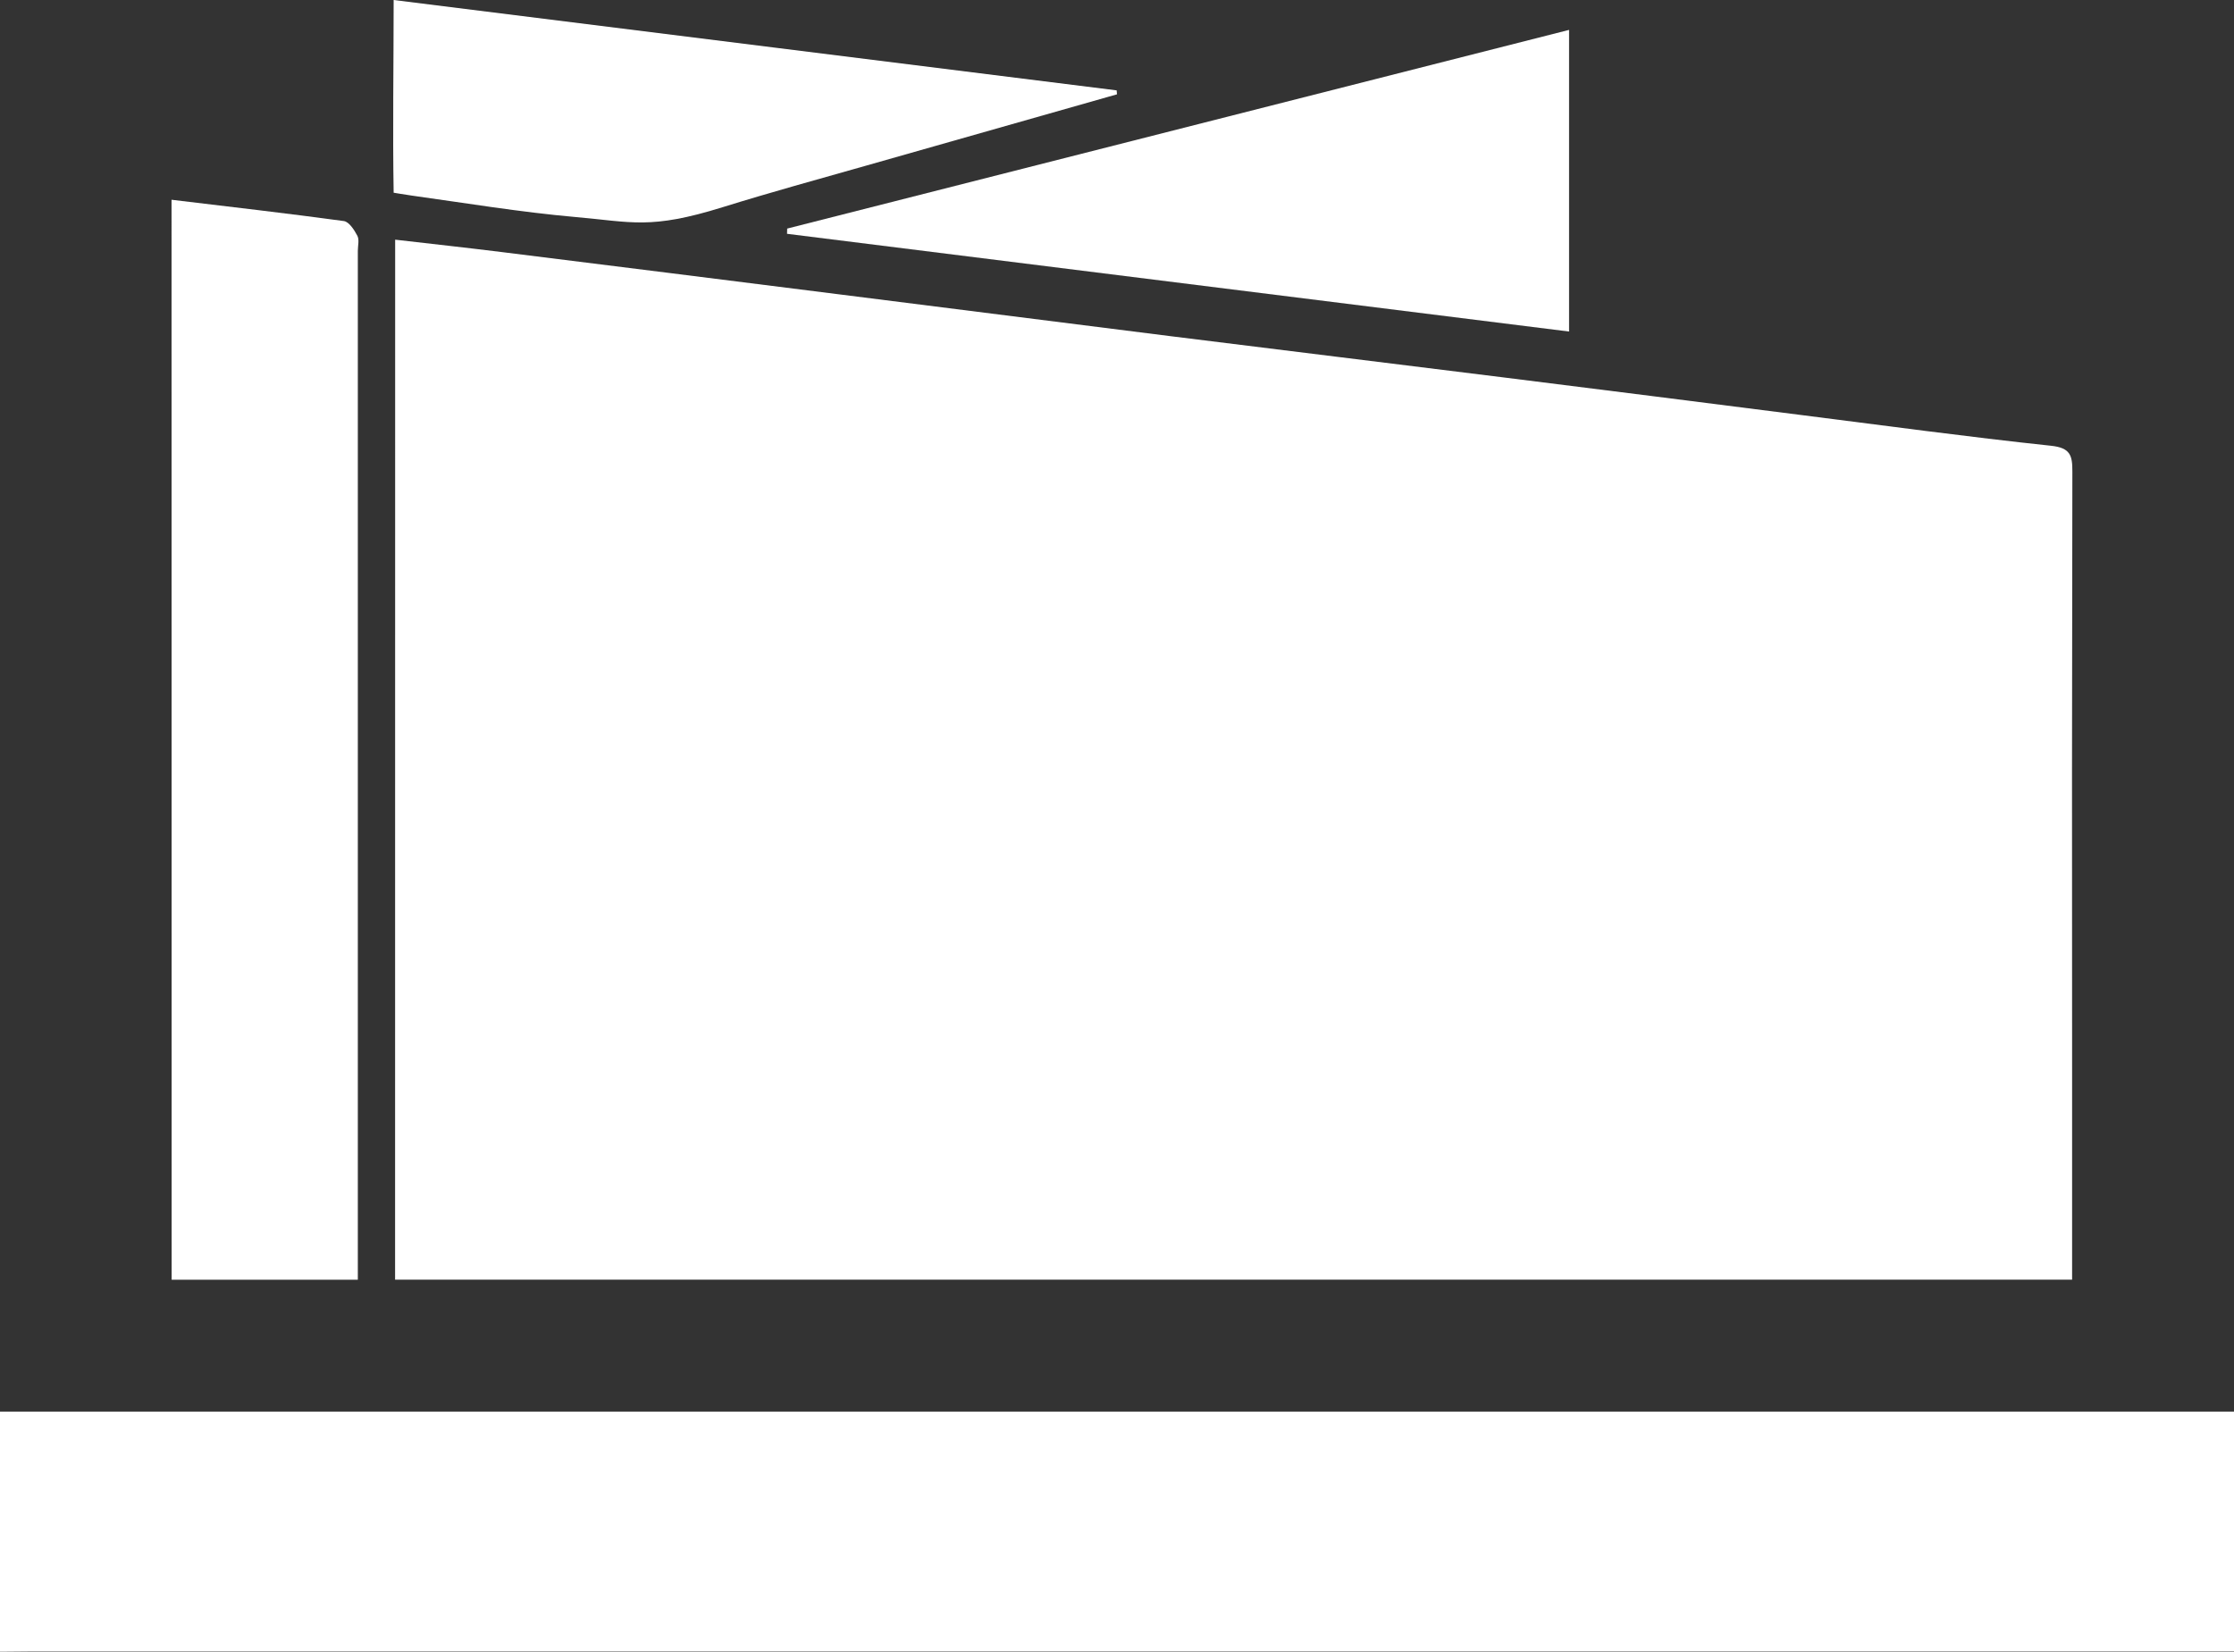 <svg xmlns="http://www.w3.org/2000/svg" width="92.05" height="68.07" viewBox="0 0 92.05 68.07">
  <rect x="0" y="0" width="92.05" height="68.07" fill="#333333" stroke="none"/>
  <g id="Group_3767" data-name="Group 3767" transform="translate(-3102.26 1505.614)">
    <path id="Path_9167" data-name="Path 9167" d="M3102.26-1247.454h92.05v9.885h-90.882c-.39,0-.779.006-1.168.01Z" transform="translate(0 -199.986)" fill="#fff"/>
    <path id="Path_9168" data-name="Path 9168" d="M3174.516-1461.781c1.486.172,2.934.33,4.378.509q6.946.864,13.891,1.741,6.856.863,13.712,1.731c4.542.568,9.085,1.121,13.627,1.688q6.144.768,12.287,1.552c3.443.435,6.882.905,10.333,1.272.8.085.882.4.88,1.063q-.024,12.275-.011,24.55v8.753h-69.1Z" transform="translate(-55.974 -33.956)" fill="#fff"/>
    <path id="Path_9169" data-name="Path 9169" d="M3133.624-1469.082c2.418.291,4.761.559,7.1.878.214.029.431.366.557.607.086.165.019.411.019.621v42.4h-7.672Z" transform="translate(-24.296 -28.3)" fill="#fff"/>
    <path id="Path_9170" data-name="Path 9170" d="M3246.179-1491.957l32.217-8.188v12.431l-32.223-4.028Z" transform="translate(-111.484 -4.237)" fill="#fff"/>
    <path id="Path_9171" data-name="Path 9171" d="M3203.978-1501.727l-10.316,2.933c-1.981.563-3.972,1.108-5.934,1.719-2.991.931-3.741.607-6.064.405-2.263-.2-4.509-.573-6.76-.886-.259-.036-.731-.116-.731-.116-.044-2.51,0-5.347,0-7.942l29.791,3.724Z" transform="translate(-55.693)" fill="#fff"/>
  </g>
</svg>
